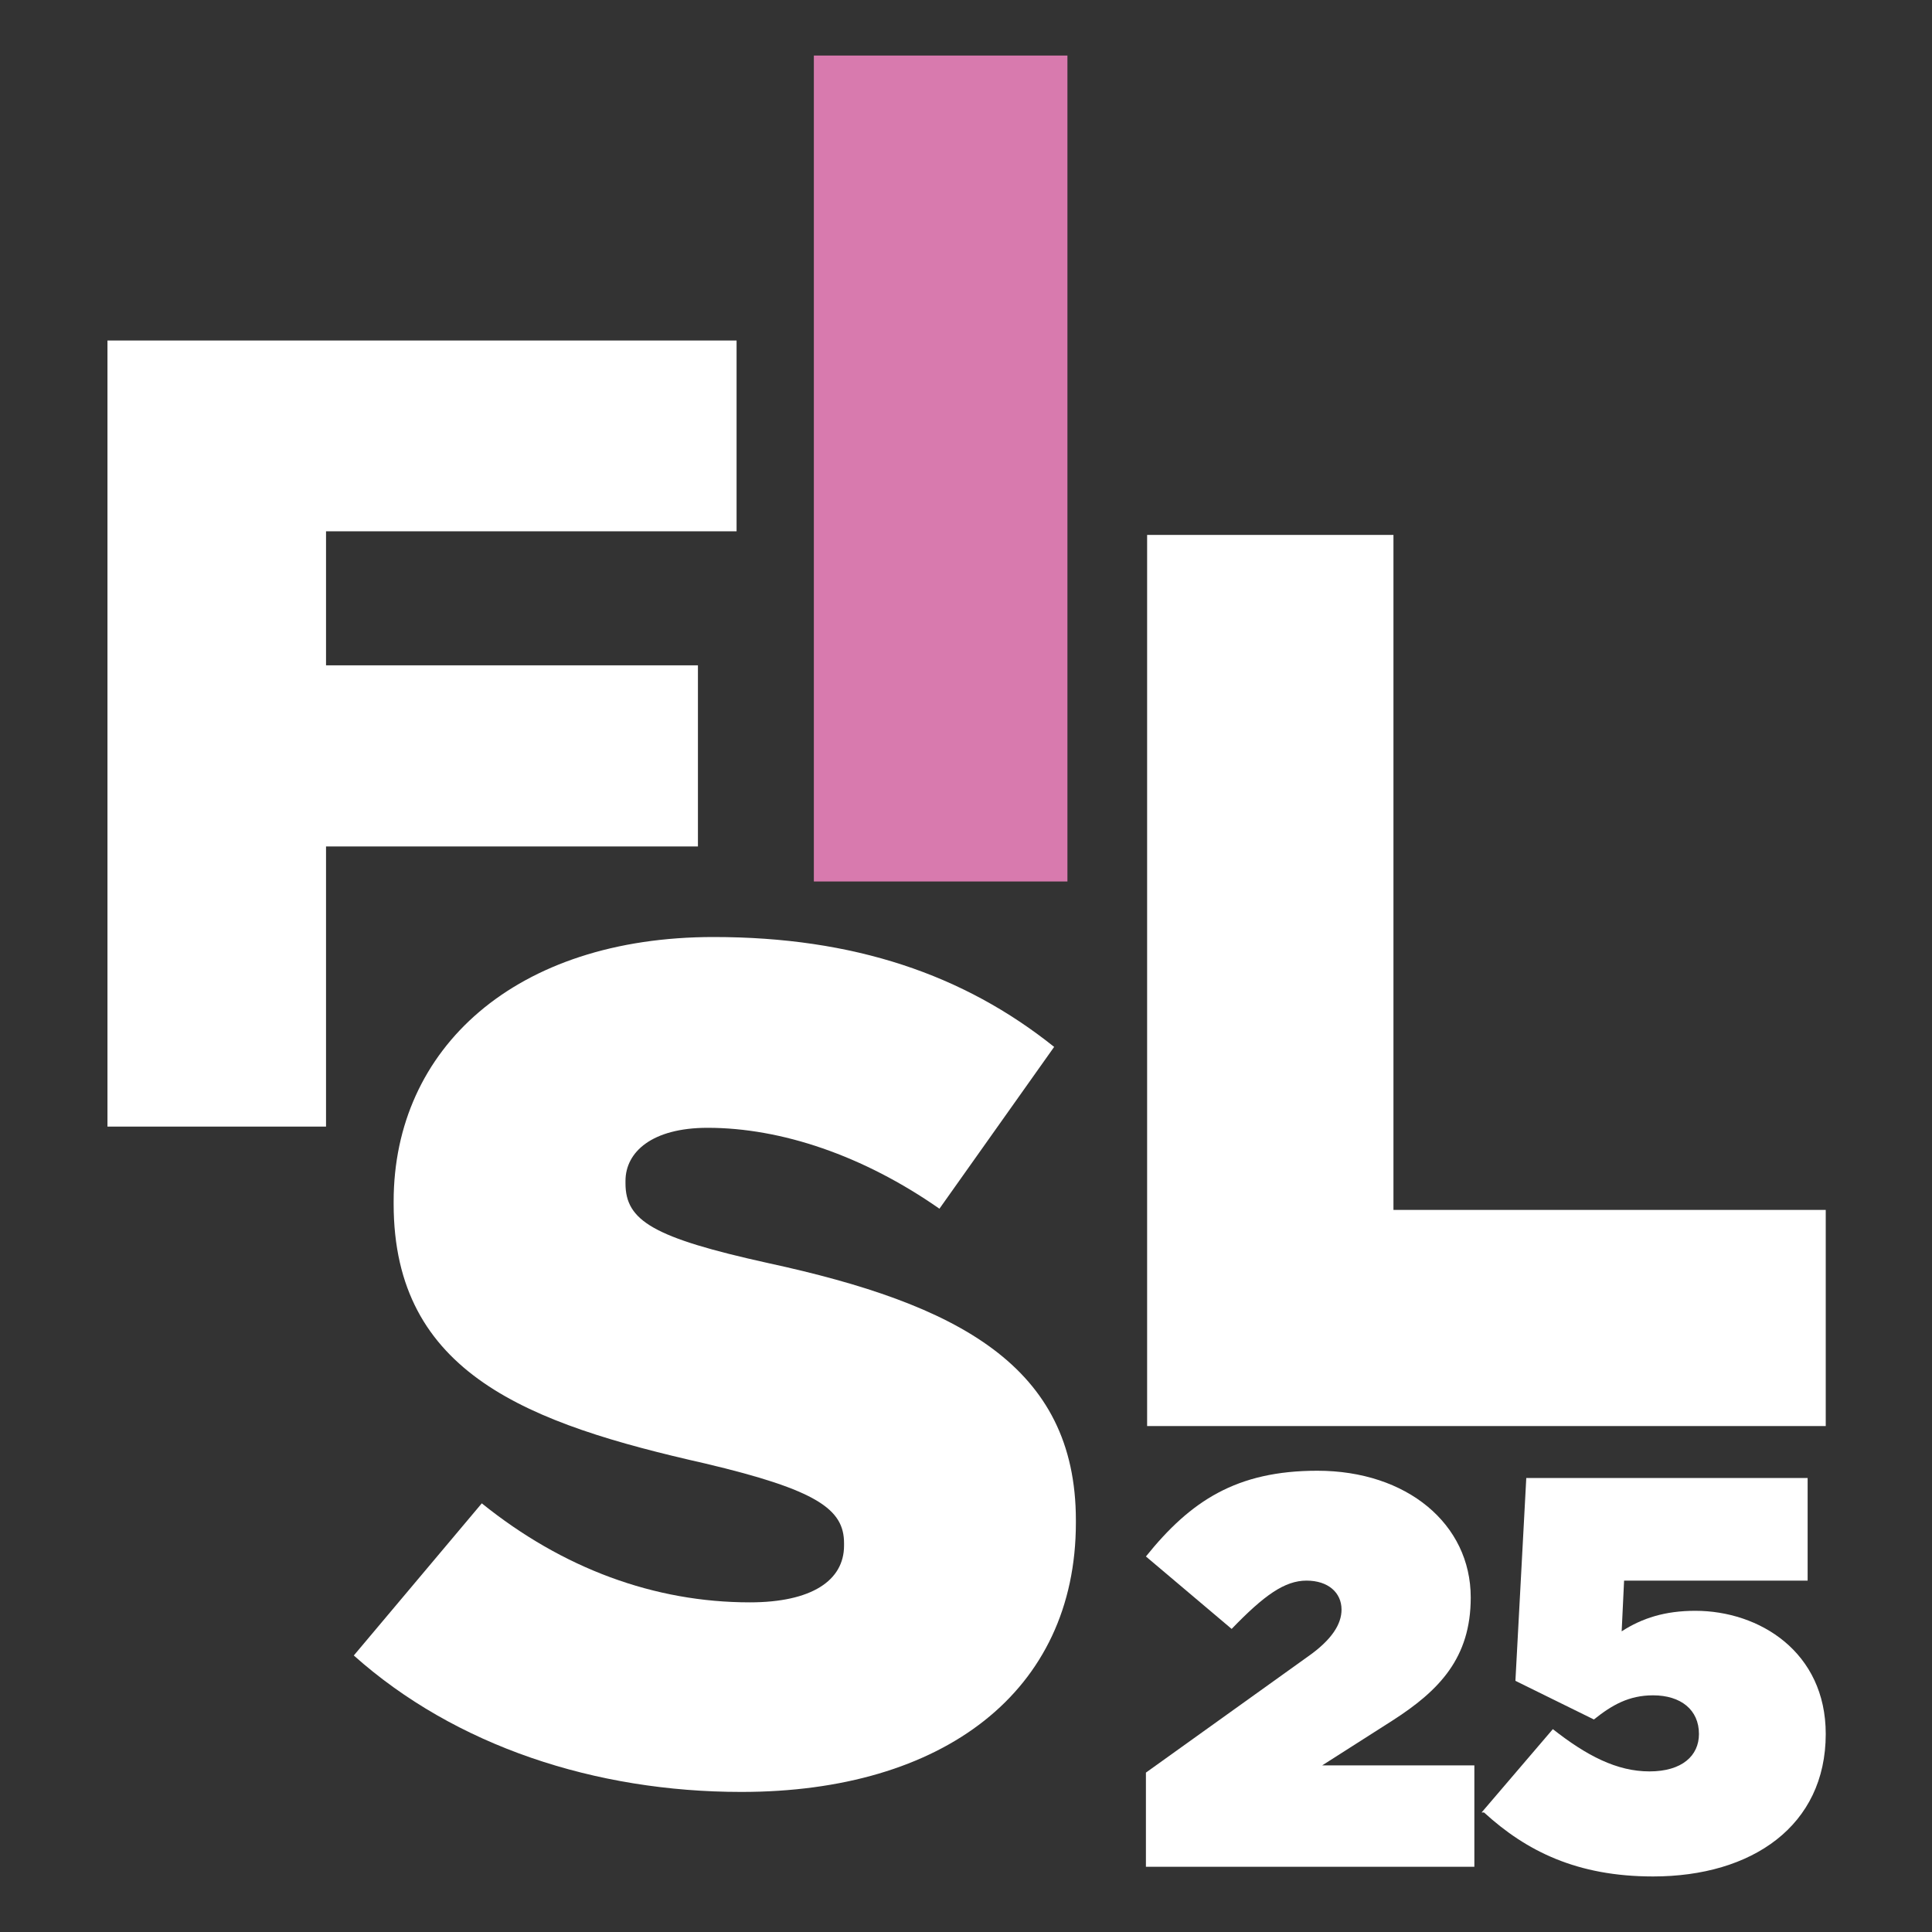 <?xml version="1.0" encoding="UTF-8"?>
<svg xmlns="http://www.w3.org/2000/svg" id="Capa_1" data-name="Capa 1" viewBox="0 0 16 16">
  <rect x="0" y="0" width="16" height="16" fill="#333333" stroke="none"/>
  <defs>
    <style>
      .cls-1 {
        fill: #d87aae;
      }

      .cls-2 {
        fill: #fff;
      }
    </style>
  </defs>
  <path class="cls-2" d="M.89,2.82h5.21v1.58h-3.4v1.11h3.08v1.5h-3.08v2.32H.89V2.82Z"></path>
  <path class="cls-2" d="M2.93,13.71l1.06-1.26c.67.54,1.43.82,2.22.82.51,0,.78-.18.78-.47v-.02c0-.28-.22-.44-1.15-.66-1.46-.33-2.58-.74-2.58-2.15v-.02c0-1.27,1.01-2.19,2.65-2.19,1.16,0,2.07.31,2.82.91l-.95,1.34c-.63-.44-1.31-.67-1.92-.67-.46,0-.68.2-.68.44v.02c0,.31.23.45,1.18.66,1.57.34,2.55.85,2.55,2.13v.02c0,1.4-1.1,2.23-2.77,2.23-1.21,0-2.37-.38-3.21-1.13Z"></path>
  <path class="cls-1" d="M8.84,7.3h-2.1V.46h2.1v6.84Z"></path>
  <path class="cls-2" d="M9.49,4.43h2.05v5.59h3.58v1.79h-5.62v-7.38Z"></path>
  <g>
    <path class="cls-2" d="M9.49,14.68l1.34-.96c.2-.14.28-.27.28-.39,0-.14-.11-.24-.29-.24s-.35.12-.62.4l-.71-.6c.37-.46.75-.71,1.42-.71.74,0,1.27.44,1.27,1.05h0c0,.5-.26.77-.65,1.02l-.58.37h1.26v.84h-2.72v-.78Z"></path>
    <path class="cls-2" d="M12.27,15.01l.59-.69c.28.22.53.35.8.35s.41-.13.41-.31h0c0-.2-.15-.32-.38-.32-.2,0-.34.08-.49.2l-.65-.32.09-1.68h2.33v.85h-1.52l-.02.42c.17-.11.36-.17.61-.17.53,0,1.08.34,1.08,1.02h0c0,.76-.61,1.18-1.43,1.18-.63,0-1.05-.21-1.4-.53Z"></path>
  </g>
</svg>

